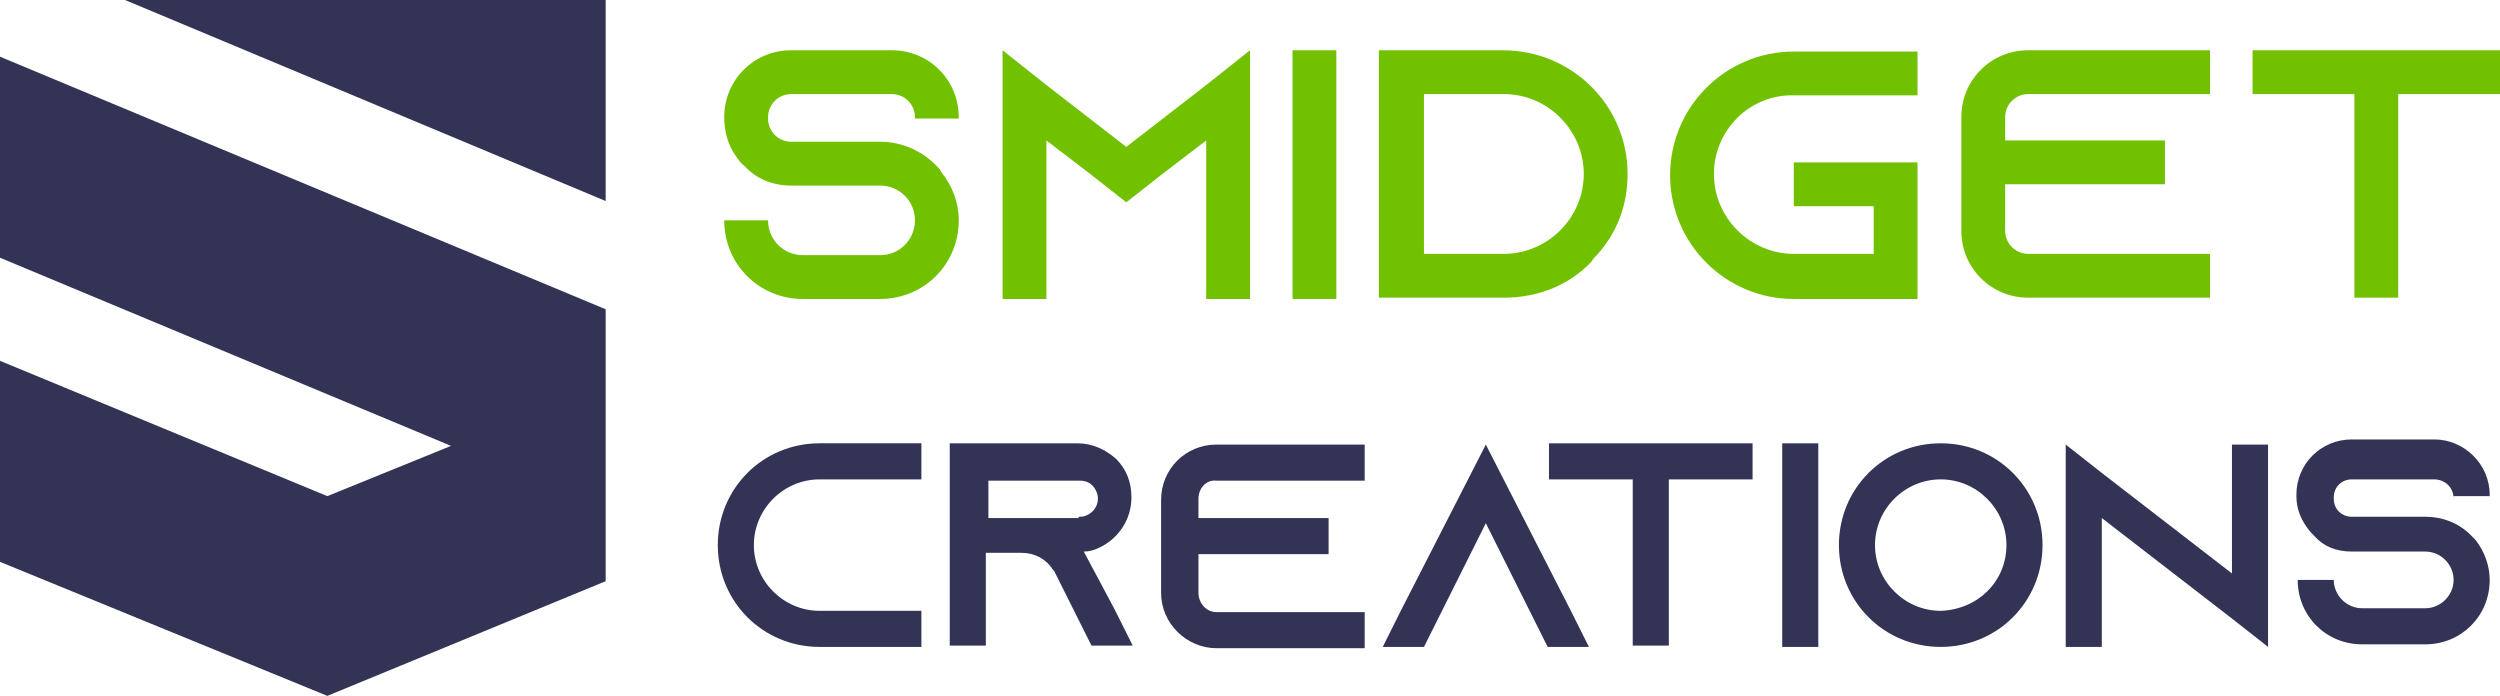 <?xml version="1.0" encoding="utf-8"?>
<!-- Generator: Adobe Illustrator 24.1.0, SVG Export Plug-In . SVG Version: 6.00 Build 0)  -->
<svg version="1.1" id="Layer_1" xmlns="http://www.w3.org/2000/svg" xmlns:xlink="http://www.w3.org/1999/xlink" x="0px" y="0px"
	 width="194px" height="54px" viewBox="0 0 194 54" style="enable-background:new 0 0 194 54;" xml:space="preserve">
<style type="text/css">
	.st0{fill:#71C100;}
	.st1{fill:#333356;}
	.st2{fill-rule:evenodd;clip-rule:evenodd;fill:#333356;}
</style>
<g>
	<path class="st0" d="M71,9.2V9.1c0-1-0.8-1.8-1.8-1.8h-7.8c-1,0-1.8,0.8-1.8,1.8v0.1c0,1,0.8,1.8,1.8,1.8h6.9c1.8,0,3.4,0.8,4.5,2
		c0.1,0.1,0.2,0.2,0.2,0.3c0.9,1.1,1.4,2.4,1.4,3.8c0,3.4-2.7,6.1-6.1,6.1h-6c-3.4,0-6.1-2.7-6.1-6.1h3.4c0,1.5,1.2,2.7,2.7,2.7h6
		c1.5,0,2.7-1.2,2.7-2.7s-1.2-2.7-2.7-2.7h-6.9c-1.4,0-2.7-0.5-3.6-1.5c-0.3-0.2-0.5-0.5-0.7-0.8c-0.6-0.8-0.9-1.9-0.9-3V9.1
		c0-2.9,2.3-5.2,5.2-5.2h7.8c2.9,0,5.2,2.3,5.2,5.2v0.1H71z"/>
	<path class="st0" d="M97,3.9v19.3h-3.4V10.9l-3.4,2.6l-2.8,2.2l-2.8-2.2l-3.4-2.6v12.3h-3.4V3.9l3.4,2.7l6.2,4.8l6.2-4.8L97,3.9z"
		/>
	<path class="st0" d="M100.3,23.1V3.9h3.4v19.3H100.3z"/>
	<path class="st0" d="M126.3,13.5c0,2.4-0.8,4.5-2.3,6.2c-0.2,0.2-0.4,0.4-0.5,0.6c-1.7,1.8-4.1,2.8-6.8,2.8H107V3.9h9.6
		C122,3.9,126.3,8.2,126.3,13.5z M122.9,13.5c0-3.4-2.8-6.2-6.2-6.2h-6.2v12.4h6.2C120.1,19.7,122.9,16.9,122.9,13.5z"/>
	<path class="st0" d="M133,13.5c0,3.4,2.8,6.2,6.2,6.2h6.2V16h-6.2v-3.4h9.6v10.6h-9.6c-5.3,0-9.6-4.3-9.6-9.6
		c0-5.3,4.3-9.6,9.6-9.6h9.6v3.4h-9.6C135.8,7.3,133,10.1,133,13.5z"/>
	<path class="st0" d="M155.6,9.1v1.8H168v3.4h-12.4v3.6c0,1,0.8,1.8,1.8,1.8h14.1v3.4h-14.1c-2.9,0-5.2-2.3-5.2-5.2V9.1
		c0-2.9,2.3-5.2,5.2-5.2h14.1v3.4h-14.1C156.4,7.3,155.6,8.1,155.6,9.1z"/>
	<path class="st0" d="M194,3.9v3.4h-7.9v15.8h-3.4V7.3h-7.9V3.9H194z"/>
	<path class="st1" d="M58.5,42.3c0,2.8,2.3,5.1,5.1,5.1h7.9v2.8h-7.9c-4.4,0-7.9-3.5-7.9-7.9c0-4.4,3.5-7.9,7.9-7.9h7.9v2.8h-7.9
		C60.8,37.2,58.5,39.5,58.5,42.3z"/>
	<path class="st1" d="M86.5,47.3l1.4,2.8h-3.2l-1.4-2.8l-1.5-3l-0.1-0.1c-0.5-0.8-1.4-1.3-2.4-1.3h-2.8v7.2h-2.8V34.4h9.9
		c1.2,0,2.2,0.5,3,1.2c0.8,0.8,1.2,1.8,1.2,3c0,1.7-1,3.2-2.5,3.9c-0.4,0.2-0.8,0.3-1.2,0.3c0,0,0,0,0,0L86.5,47.3z M83.7,40.1
		c0.2,0,0.4,0,0.6-0.1c0.5-0.2,0.9-0.7,0.9-1.3c0-0.5-0.3-0.9-0.4-1c-0.2-0.2-0.5-0.4-1-0.4h-7.1v2.9H83.7z"/>
	<path class="st1" d="M93,38.7v1.5h10.1v2.8H93v3c0,0.8,0.6,1.5,1.4,1.5h11.5v2.8H94.4c-2.3,0-4.3-1.9-4.3-4.3v-7.2
		c0-2.4,1.9-4.3,4.3-4.3h11.5v2.8H94.4C93.6,37.2,93,37.9,93,38.7z"/>
	<path class="st1" d="M123.3,50.2h-3.2l-1.4-2.8l-3.4-6.8l-3.4,6.8l-1.4,2.8h-3.2l1.4-2.8l6.6-12.9l6.6,12.9L123.3,50.2z"/>
	<path class="st1" d="M136,34.4v2.8h-6.5v12.9h-2.8V37.2h-6.5v-2.8H136z"/>
	<path class="st1" d="M138.3,50.2V34.4h2.8v15.8H138.3z"/>
	<path class="st1" d="M158.5,42.3c0,4.4-3.5,7.9-7.9,7.9s-7.9-3.5-7.9-7.9c0-4.4,3.5-7.9,7.9-7.9C155,34.4,158.5,37.9,158.5,42.3z
		 M155.7,42.3c0-2.8-2.3-5.1-5.1-5.1c-2.8,0-5.1,2.3-5.1,5.1c0,2.8,2.3,5.1,5.1,5.1C153.5,47.3,155.7,45.1,155.7,42.3z"/>
	<path class="st1" d="M176,34.4v15.8l-2.8-2.2l-10.1-7.8v10h-2.8V34.5l2.8,2.2l10.1,7.8v-10H176z"/>
	<path class="st1" d="M190.4,38.7L190.4,38.7c0-0.9-0.7-1.5-1.5-1.5h-6.4c-0.8,0-1.4,0.6-1.4,1.4v0.1c0,0.8,0.6,1.4,1.4,1.4h5.7
		c1.5,0,2.8,0.6,3.7,1.6c0.1,0.1,0.1,0.1,0.2,0.2c0.7,0.9,1.1,2,1.1,3.1c0,2.8-2.2,5-5,5h-4.9c-2.8,0-5-2.2-5-5h2.8
		c0,1.2,1,2.2,2.2,2.2h4.9c1.2,0,2.2-1,2.2-2.2c0-1.2-1-2.2-2.2-2.2h-5.7c-1.2,0-2.2-0.4-2.9-1.2c-0.2-0.2-0.4-0.4-0.6-0.7
		c-0.5-0.7-0.8-1.5-0.8-2.4v-0.1c0-2.4,1.9-4.3,4.3-4.3h6.4c2.3,0,4.3,1.9,4.3,4.3v0.1H190.4z"/>
</g>
<path class="st2" d="M47,0H9.7L47,15.6V0z M25.4,38.5L0,28v15.6L25.4,54L47,45.1V24L0,4.4V20l35,14.6L25.4,38.5z"/>
</svg>

